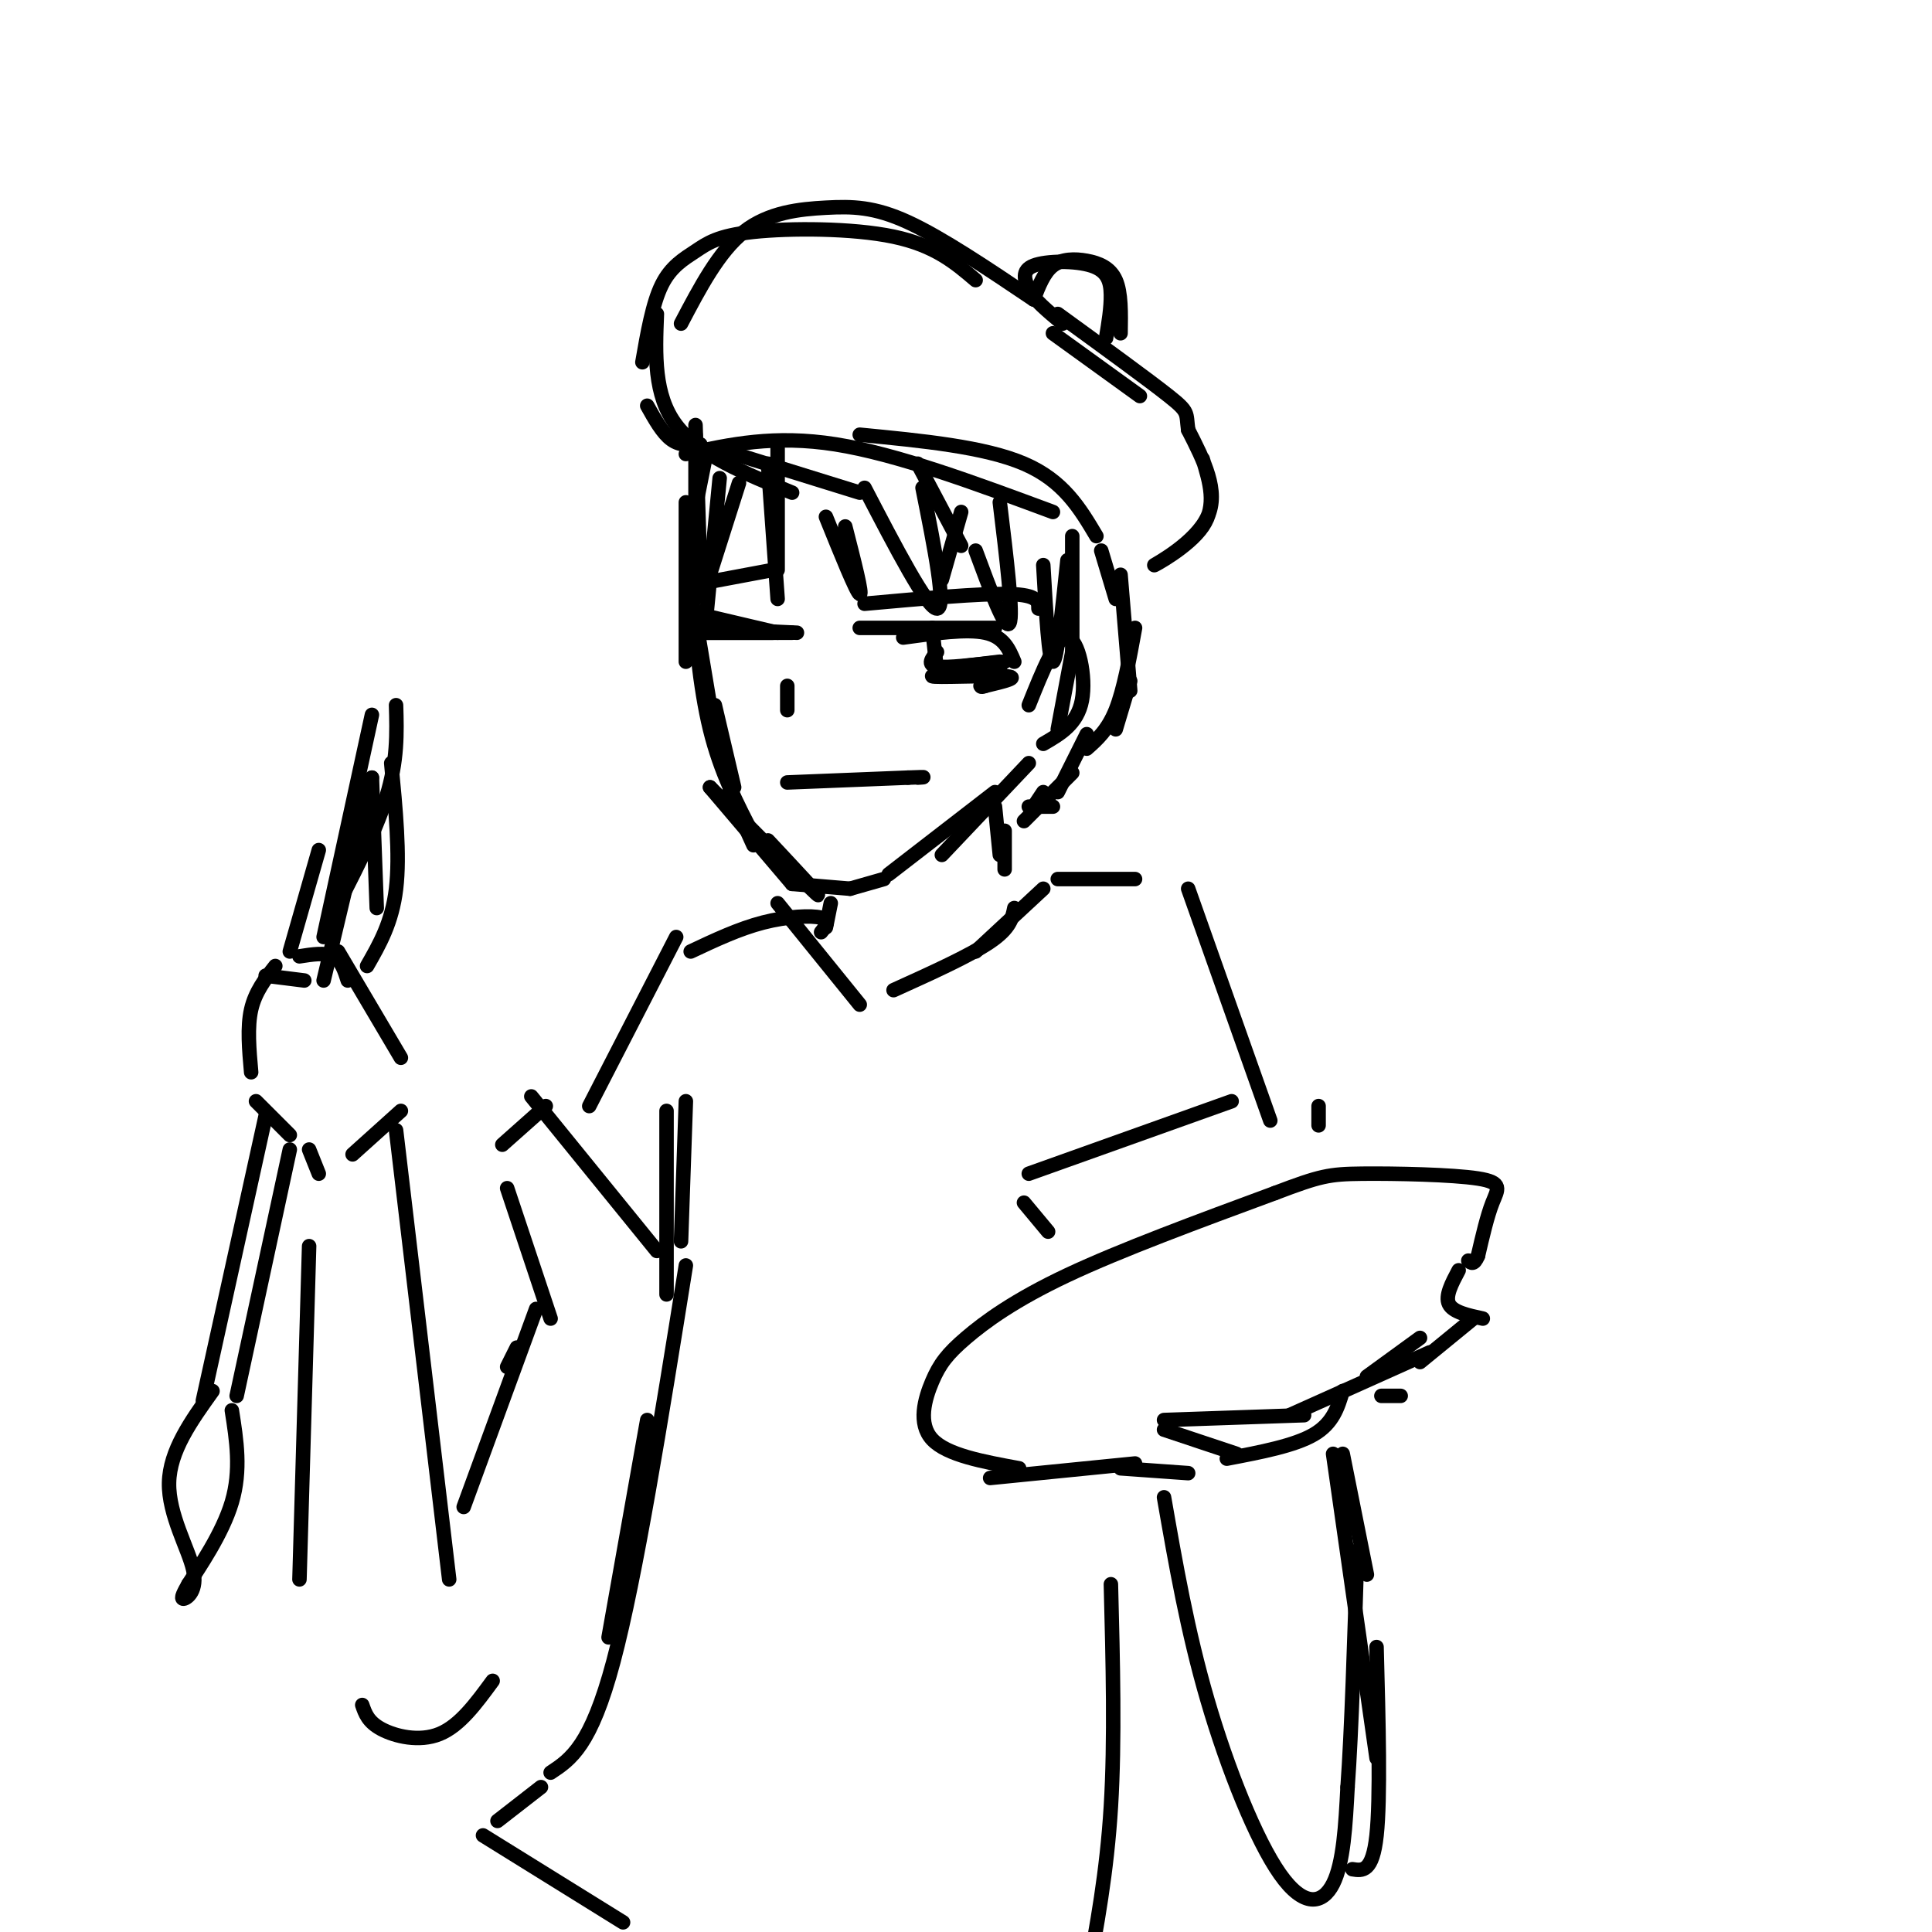 <svg viewBox='0 0 400 400' version='1.1' xmlns='http://www.w3.org/2000/svg' xmlns:xlink='http://www.w3.org/1999/xlink'><g fill='none' stroke='rgb(0,0,0)' stroke-width='3' stroke-linecap='round' stroke-linejoin='round'><path d='M144,88c0.000,0.000 1.000,31.000 1,31'/><path d='M144,90c0.000,0.000 0.000,34.000 0,34'/><path d='M142,104c0.000,0.000 0.000,33.000 0,33'/><path d='M144,128c0.000,0.000 3.000,18.000 3,18'/><path d='M151,164c0.000,0.000 5.000,11.000 5,11'/><path d='M156,173c-3.417,-6.583 -6.833,-13.167 -9,-22c-2.167,-8.833 -3.083,-19.917 -4,-31'/><path d='M149,99c0.000,0.000 -3.000,31.000 -3,31'/><path d='M148,146c0.000,0.000 4.000,17.000 4,17'/><path d='M159,174c6.000,6.417 12.000,12.833 10,11c-2.000,-1.833 -12.000,-11.917 -22,-22'/><path d='M147,163c0.000,0.000 17.000,20.000 17,20'/><path d='M164,183c0.000,0.000 12.000,1.000 12,1'/><path d='M176,184c0.000,0.000 7.000,-2.000 7,-2'/><path d='M184,181c0.000,0.000 22.000,-17.000 22,-17'/><path d='M195,177c0.000,0.000 18.000,-19.000 18,-19'/><path d='M213,146c2.867,-7.156 5.733,-14.311 8,-14c2.267,0.311 3.933,8.089 3,13c-0.933,4.911 -4.467,6.956 -8,9'/><path d='M219,151c0.000,0.000 3.000,-16.000 3,-16'/><path d='M149,93c0.000,0.000 29.000,9.000 29,9'/><path d='M142,94c9.167,-2.000 18.333,-4.000 31,-2c12.667,2.000 28.833,8.000 45,14'/><path d='M227,111c-3.417,-5.750 -6.833,-11.500 -15,-15c-8.167,-3.500 -21.083,-4.750 -34,-6'/><path d='M145,92c-2.083,0.167 -4.167,0.333 -6,-1c-1.833,-1.333 -3.417,-4.167 -5,-7'/><path d='M133,75c1.057,-6.085 2.115,-12.169 4,-16c1.885,-3.831 4.598,-5.408 7,-7c2.402,-1.592 4.493,-3.198 12,-4c7.507,-0.802 20.431,-0.801 29,1c8.569,1.801 12.785,5.400 17,9'/><path d='M218,69c0.000,0.000 18.000,13.000 18,13'/><path d='M249,95c1.482,4.821 2.964,9.643 0,14c-2.964,4.357 -10.375,8.250 -10,8c0.375,-0.250 8.536,-4.643 11,-10c2.464,-5.357 -0.768,-11.679 -4,-18'/><path d='M246,89c-0.489,-3.600 0.289,-3.600 -4,-7c-4.289,-3.400 -13.644,-10.200 -23,-17'/><path d='M214,62c-9.494,-6.387 -18.988,-12.774 -26,-16c-7.012,-3.226 -11.542,-3.292 -17,-3c-5.458,0.292 -11.845,0.940 -17,5c-5.155,4.060 -9.077,11.530 -13,19'/><path d='M164,102c-9.667,-3.917 -19.333,-7.833 -24,-14c-4.667,-6.167 -4.333,-14.583 -4,-23'/><path d='M214,62c1.071,-2.792 2.143,-5.583 4,-7c1.857,-1.417 4.500,-1.458 7,-1c2.500,0.458 4.857,1.417 6,4c1.143,2.583 1.071,6.792 1,11'/><path d='M229,70c0.524,-3.155 1.048,-6.310 1,-9c-0.048,-2.690 -0.667,-4.917 -4,-6c-3.333,-1.083 -9.381,-1.024 -12,0c-2.619,1.024 -1.810,3.012 -1,5'/><path d='M213,60c1.000,2.000 4.000,4.500 7,7'/><path d='M146,95c0.000,0.000 -3.000,15.000 -3,15'/><path d='M146,122c0.000,0.000 7.000,-22.000 7,-22'/><path d='M159,96c0.000,0.000 2.000,28.000 2,28'/><path d='M161,118c0.000,0.000 0.000,-26.000 0,-26'/><path d='M171,107c3.167,7.833 6.333,15.667 7,16c0.667,0.333 -1.167,-6.833 -3,-14'/><path d='M179,101c6.500,12.500 13.000,25.000 15,25c2.000,0.000 -0.500,-12.500 -3,-25'/><path d='M202,114c3.083,8.333 6.167,16.667 7,15c0.833,-1.667 -0.583,-13.333 -2,-25'/><path d='M216,117c0.583,10.083 1.167,20.167 2,20c0.833,-0.167 1.917,-10.583 3,-21'/><path d='M222,111c0.000,0.000 0.000,25.000 0,25'/><path d='M190,96c0.000,0.000 9.000,17.000 9,17'/><path d='M199,106c0.000,0.000 -4.000,14.000 -4,14'/><path d='M163,142c0.000,2.333 0.000,4.667 0,5c0.000,0.333 0.000,-1.333 0,-3'/><path d='M163,162c0.000,0.000 25.000,-1.000 25,-1'/><path d='M188,161c4.500,-0.167 3.250,-0.083 2,0'/><path d='M187,132c6.583,-0.917 13.167,-1.833 17,-1c3.833,0.833 4.917,3.417 6,6'/><path d='M178,130c0.000,0.000 28.000,0.000 28,0'/><path d='M193,130c0.000,0.000 1.000,9.000 1,9'/><path d='M194,135c-1.083,1.333 -2.167,2.667 0,3c2.167,0.333 7.583,-0.333 13,-1'/><path d='M208,137c-4.083,0.417 -8.167,0.833 -9,1c-0.833,0.167 1.583,0.083 4,0'/><path d='M203,138c2.338,-0.128 6.183,-0.447 3,0c-3.183,0.447 -13.396,1.659 -13,2c0.396,0.341 11.399,-0.188 15,0c3.601,0.188 -0.199,1.094 -4,2'/><path d='M204,142c-0.833,0.333 -0.917,0.167 -1,0'/><path d='M179,125c12.000,-1.083 24.000,-2.167 30,-2c6.000,0.167 6.000,1.583 6,3'/><path d='M144,127c0.000,0.000 17.000,4.000 17,4'/><path d='M164,131c0.000,0.000 -20.000,0.000 -20,0'/><path d='M143,130c0.000,0.000 22.000,1.000 22,1'/><path d='M160,131c0.000,0.000 -15.000,0.000 -15,0'/><path d='M144,121c0.000,0.000 16.000,-3.000 16,-3'/><path d='M228,114c0.000,0.000 3.000,10.000 3,10'/><path d='M232,119c0.000,0.000 2.000,24.000 2,24'/><path d='M234,141c0.000,0.000 -3.000,10.000 -3,10'/><path d='M235,130c-1.167,6.417 -2.333,12.833 -4,17c-1.667,4.167 -3.833,6.083 -6,8'/><path d='M225,152c0.000,0.000 -6.000,12.000 -6,12'/><path d='M216,164c0.000,0.000 -2.000,3.000 -2,3'/><path d='M222,160c0.000,0.000 -10.000,10.000 -10,10'/><path d='M213,167c0.000,0.000 5.000,0.000 5,0'/><path d='M206,167c0.000,0.000 1.000,10.000 1,10'/><path d='M208,172c0.000,0.000 0.000,8.000 0,8'/><path d='M172,187c0.000,0.000 -1.000,5.000 -1,5'/><path d='M161,187c0.000,0.000 17.000,21.000 17,21'/><path d='M185,205c7.917,-3.583 15.833,-7.167 20,-10c4.167,-2.833 4.583,-4.917 5,-7'/><path d='M216,184c0.000,0.000 -14.000,13.000 -14,13'/><path d='M170,193c1.000,-1.244 2.000,-2.489 0,-3c-2.000,-0.511 -7.000,-0.289 -12,1c-5.000,1.289 -10.000,3.644 -15,6'/><path d='M140,194c0.000,0.000 -18.000,35.000 -18,35'/><path d='M110,227c0.000,0.000 26.000,32.000 26,32'/><path d='M113,229c0.000,0.000 -9.000,8.000 -9,8'/><path d='M105,246c0.000,0.000 9.000,27.000 9,27'/><path d='M142,228c0.000,0.000 -1.000,29.000 -1,29'/><path d='M138,230c0.000,0.000 0.000,38.000 0,38'/><path d='M134,294c0.000,0.000 -8.000,45.000 -8,45'/><path d='M219,182c0.000,0.000 16.000,0.000 16,0'/><path d='M246,184c0.000,0.000 17.000,48.000 17,48'/><path d='M217,255c0.000,0.000 -5.000,-6.000 -5,-6'/><path d='M213,243c0.000,0.000 42.000,-15.000 42,-15'/><path d='M273,229c0.000,0.000 0.000,4.000 0,4'/><path d='M211,304c-7.494,-1.373 -14.989,-2.746 -18,-6c-3.011,-3.254 -1.539,-8.388 0,-12c1.539,-3.612 3.145,-5.703 7,-9c3.855,-3.297 9.959,-7.799 21,-13c11.041,-5.201 27.021,-11.100 43,-17'/><path d='M264,247c9.332,-3.552 11.161,-3.931 18,-4c6.839,-0.069 18.687,0.174 24,1c5.313,0.826 4.089,2.236 3,5c-1.089,2.764 -2.045,6.882 -3,11'/><path d='M306,260c-0.833,2.000 -1.417,1.500 -2,1'/><path d='M302,263c-1.417,2.667 -2.833,5.333 -2,7c0.833,1.667 3.917,2.333 7,3'/><path d='M305,273c0.000,0.000 -11.000,9.000 -11,9'/><path d='M296,280c0.000,0.000 -29.000,13.000 -29,13'/><path d='M205,306c0.000,0.000 30.000,-3.000 30,-3'/><path d='M290,289c0.000,0.000 -4.000,0.000 -4,0'/><path d='M283,285c0.000,0.000 11.000,-8.000 11,-8'/><path d='M256,301c0.000,0.000 -15.000,-5.000 -15,-5'/><path d='M241,294c0.000,0.000 29.000,-1.000 29,-1'/><path d='M278,288c-1.000,3.333 -2.000,6.667 -6,9c-4.000,2.333 -11.000,3.667 -18,5'/><path d='M232,304c0.000,0.000 14.000,1.000 14,1'/><path d='M241,310c2.417,13.857 4.833,27.714 9,42c4.167,14.286 10.083,29.000 15,36c4.917,7.000 8.833,6.286 11,2c2.167,-4.286 2.583,-12.143 3,-20'/><path d='M279,370c0.833,-11.500 1.417,-30.250 2,-49'/><path d='M278,301c0.000,0.000 5.000,25.000 5,25'/><path d='M276,301c0.000,0.000 9.000,63.000 9,63'/><path d='M285,341c0.417,15.667 0.833,31.333 0,39c-0.833,7.667 -2.917,7.333 -5,7'/><path d='M107,279c0.000,0.000 -2.000,4.000 -2,4'/><path d='M111,271c0.000,0.000 -15.000,41.000 -15,41'/><path d='M93,327c0.000,0.000 -11.000,-93.000 -11,-93'/><path d='M52,222c-0.417,-4.667 -0.833,-9.333 0,-13c0.833,-3.667 2.917,-6.333 5,-9'/><path d='M70,197c0.000,0.000 13.000,22.000 13,22'/><path d='M83,230c0.000,0.000 -10.000,9.000 -10,9'/><path d='M60,235c0.000,0.000 -7.000,-7.000 -7,-7'/><path d='M77,161c0.000,0.000 -10.000,42.000 -10,42'/><path d='M77,161c0.000,0.000 1.000,27.000 1,27'/><path d='M81,158c0.917,9.500 1.833,19.000 1,26c-0.833,7.000 -3.417,11.500 -6,16'/><path d='M55,231c0.000,0.000 -13.000,59.000 -13,59'/><path d='M60,238c0.000,0.000 -11.000,51.000 -11,51'/><path d='M44,288c-4.435,6.190 -8.869,12.381 -9,19c-0.131,6.619 4.042,13.667 5,18c0.958,4.333 -1.298,5.952 -2,6c-0.702,0.048 0.149,-1.476 1,-3'/><path d='M39,328c2.156,-3.400 7.044,-10.400 9,-17c1.956,-6.600 0.978,-12.800 0,-19'/><path d='M68,191c4.833,-9.250 9.667,-18.500 12,-26c2.333,-7.500 2.167,-13.250 2,-19'/><path d='M77,148c0.000,0.000 -10.000,46.000 -10,46'/><path d='M66,176c0.000,0.000 -6.000,21.000 -6,21'/><path d='M63,203c0.000,0.000 -8.000,-1.000 -8,-1'/><path d='M62,198c2.667,-0.417 5.333,-0.833 7,0c1.667,0.833 2.333,2.917 3,5'/><path d='M64,238c0.000,0.000 2.000,5.000 2,5'/><path d='M64,258c0.000,0.000 -2.000,69.000 -2,69'/><path d='M75,353c0.600,1.756 1.200,3.511 4,5c2.800,1.489 7.800,2.711 12,1c4.200,-1.711 7.600,-6.356 11,-11'/><path d='M142,262c-5.167,32.250 -10.333,64.500 -15,82c-4.667,17.500 -8.833,20.250 -13,23'/><path d='M112,370c0.000,0.000 -9.000,7.000 -9,7'/><path d='M100,380c0.000,0.000 29.000,18.000 29,18'/><path d='M230,328c0.417,16.167 0.833,32.333 0,46c-0.833,13.667 -2.917,24.833 -5,36'/></g>
</svg>
